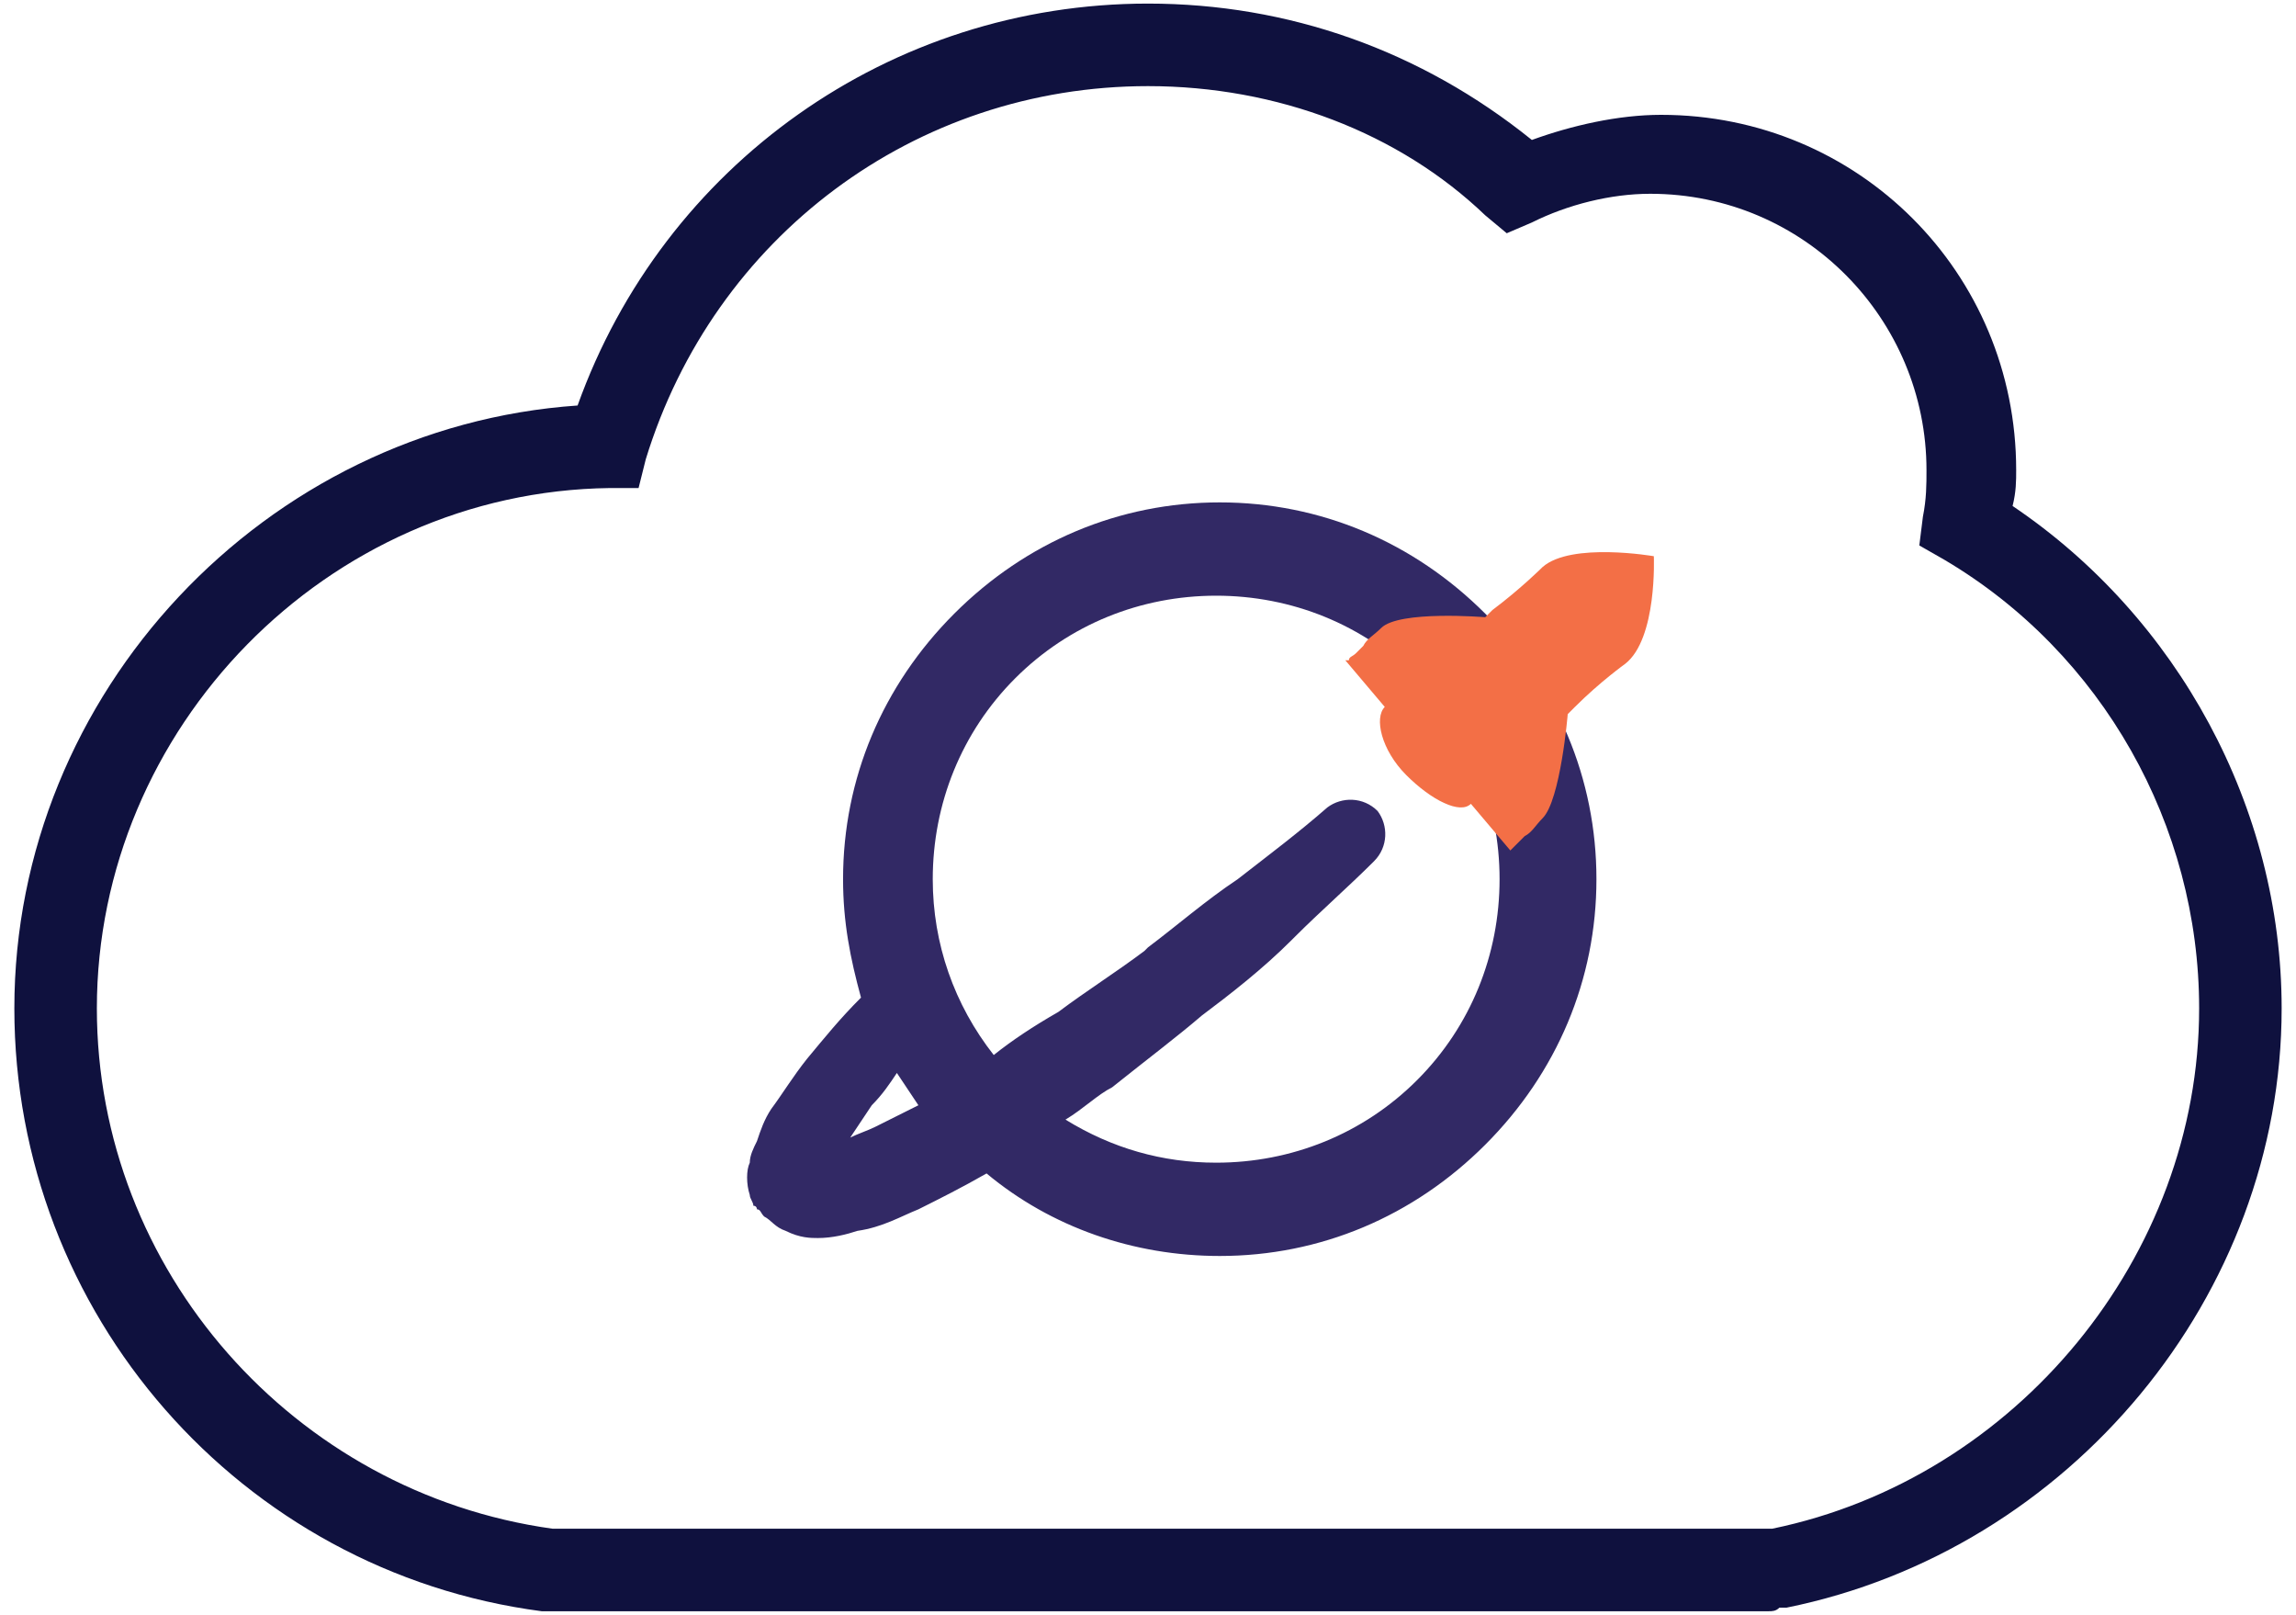 <?xml version="1.0" encoding="utf-8"?>
<!-- Generator: Adobe Illustrator 24.3.0, SVG Export Plug-In . SVG Version: 6.00 Build 0)  -->
<svg version="1.1" id="Layer_1" xmlns="http://www.w3.org/2000/svg" xmlns:xlink="http://www.w3.org/1999/xlink" x="0px" y="0px"
	 viewBox="0 0 64 45" style="enable-background:new 0 0 64 45;" xml:space="preserve">
<style type="text/css">
	.st0{fill:#0F113E;}
	.st1{fill:#322965;}
	.st2{fill:#F36F46;}
</style>
<g>
	<path class="st0" d="M49.3,44.9H15.4c-0.1,0-0.2,0-0.3,0C6.7,43.8,0.4,36.6,0.4,28.1c0-8.8,7-16.2,15.7-16.8
		C18.5,4.6,24.8,0.1,32,0.1c3.9,0,7.6,1.3,10.7,3.8c1.1-0.4,2.4-0.7,3.6-0.7c5.5,0,9.9,4.4,9.9,9.9c0,0.3,0,0.6-0.1,1
		c4.6,3.1,7.5,8.4,7.5,14c0,8-5.9,15.1-13.8,16.7l-0.2,0l0,0C49.5,44.9,49.4,44.9,49.3,44.9z M15.7,42.6l33.6,0c0,0,0.1,0,0.1,0
		c6.8-1.4,11.9-7.6,11.9-14.5c0-5.1-2.7-9.9-7.1-12.5l-0.7-0.4l0.1-0.8c0.1-0.5,0.1-0.9,0.1-1.3c0-4.2-3.4-7.7-7.7-7.7
		c-1.1,0-2.3,0.3-3.3,0.8l-0.7,0.3l-0.6-0.5C39,3.7,35.6,2.4,32,2.4c-6.5,0-12.1,4.2-14,10.4l-0.2,0.8l-0.8,0
		C9.1,13.7,2.7,20.3,2.7,28.1c0,7.3,5.5,13.5,12.7,14.5c0,0,0,0,0,0l0.1,0L15.7,42.6z"/>
	<g>
		<g>
			<path class="st1" d="M40.7,17.8C38.9,16.1,36.6,15,34,15c-2.6,0-5,1.1-6.7,2.8c-1.7,1.7-2.8,4.1-2.8,6.7c0,1.2,0.2,2.4,0.7,3.5
				c-0.7,0.6-1.3,1.3-1.9,2c-0.3,0.4-0.6,0.8-0.9,1.3c-0.1,0.2-0.3,0.5-0.4,0.7c-0.1,0.1-0.1,0.3-0.1,0.4c0,0.1,0,0.3,0,0.5
				c0,0,0,0.1,0.1,0.1c0,0,0.1,0.1,0.1,0.1c0.1,0.1,0.1,0.1,0.2,0.2c0.2,0.1,0.3,0.1,0.5,0.1c0.3,0,0.6-0.1,0.8-0.1
				c0.5-0.2,1-0.4,1.5-0.6c0.8-0.4,1.6-0.9,2.4-1.3c1.7,1.6,4,2.5,6.4,2.5c2.6,0,5-1.1,6.7-2.8c1.7-1.7,2.8-4.1,2.8-6.7h0
				C43.4,21.9,42.4,19.5,40.7,17.8z M24.9,32.3c-0.5,0.2-0.9,0.4-1.4,0.6C23.2,33,23,33,22.8,33c-0.1,0-0.2,0-0.3,0
				c-0.1,0-0.1-0.1-0.1-0.1c0-0.1,0-0.2,0-0.3c0-0.1,0-0.2,0.1-0.3c0.1-0.2,0.2-0.5,0.3-0.7c0.2-0.5,0.5-0.9,0.8-1.3
				c0.5-0.7,1.1-1.5,1.7-2.2c0.5,1.1,1.1,2.1,1.9,3C26.4,31.5,25.6,31.9,24.9,32.3z M40.3,30.8c-1.6,1.6-3.8,2.6-6.3,2.6
				c-2.3,0-4.4-0.9-5.9-2.3c0.8-0.5,1.7-1.1,2.5-1.7c0.8-0.6,1.7-1.3,2.5-1.9c0.8-0.7,1.6-1.3,2.4-2c0.8-0.7,1.5-1.4,2.3-2.2
				c-0.8,0.6-1.6,1.3-2.5,2c-0.8,0.7-1.7,1.3-2.5,1.9c-0.8,0.6-1.7,1.2-2.5,1.8c-0.8,0.6-1.7,1.2-2.6,1.7c-1.6-1.6-2.5-3.8-2.5-6.2
				c0-2.5,1-4.7,2.6-6.3c1.6-1.6,3.8-2.6,6.3-2.6c2.5,0,4.7,1,6.3,2.6c1.6,1.6,2.6,3.8,2.6,6.3C42.9,27,41.9,29.2,40.3,30.8z"/>
			<path class="st1" d="M34,35c-2.4,0-4.7-0.8-6.5-2.3c-0.7,0.4-1.3,0.7-1.9,1c-0.5,0.2-1,0.5-1.7,0.6c-0.3,0.1-0.7,0.2-1.1,0.2
				c-0.2,0-0.5,0-0.9-0.2c-0.3-0.1-0.4-0.3-0.6-0.4c-0.1-0.1-0.1-0.2-0.2-0.2c0,0,0-0.1-0.1-0.1c0-0.1-0.1-0.2-0.1-0.3
				c-0.1-0.3-0.1-0.7,0-0.9c0-0.2,0.1-0.4,0.2-0.6c0.1-0.3,0.2-0.6,0.4-0.9c0.3-0.4,0.6-0.9,1-1.4c0.5-0.6,0.9-1.1,1.5-1.7
				c-0.3-1.1-0.5-2.1-0.5-3.3c0-2.8,1.1-5.4,3.1-7.4c2-2,4.6-3.1,7.4-3.1s5.4,1.1,7.4,3.1l0,0l0,0c2,2,3.1,4.6,3.1,7.4
				c0,2.8-1.1,5.4-3.1,7.4C39.4,33.9,36.8,35,34,35C34,35,34,35,34,35z M29.7,31.2c1.3,0.8,2.7,1.2,4.2,1.2c2.1,0,4.1-0.8,5.6-2.3
				c1.5-1.5,2.3-3.5,2.3-5.6c0-2.1-0.8-4.1-2.3-5.6c-1.5-1.5-3.5-2.3-5.6-2.3s-4.1,0.8-5.6,2.3c-1.5,1.5-2.3,3.5-2.3,5.6
				c0,1.8,0.6,3.5,1.7,4.9c0.5-0.4,1.1-0.8,1.8-1.2c0.8-0.6,1.6-1.1,2.4-1.7l0.1-0.1c0.8-0.6,1.6-1.3,2.5-1.9c0.9-0.7,1.7-1.3,2.5-2
				c0.4-0.3,1-0.3,1.4,0.1c0.3,0.4,0.3,1-0.1,1.4c-0.7,0.7-1.5,1.4-2.2,2.1l-0.1,0.1c-0.8,0.8-1.7,1.5-2.5,2.1
				c-0.7,0.6-1.5,1.2-2.5,2C30.6,30.5,30.2,30.9,29.7,31.2z M25,29.9c-0.2,0.3-0.4,0.6-0.7,0.9c-0.2,0.3-0.4,0.6-0.6,0.9
				c0.2-0.1,0.5-0.2,0.7-0.3c0.4-0.2,0.8-0.4,1.2-0.6C25.4,30.5,25.2,30.2,25,29.9z"/>
		</g>
		<path class="st2" d="M46.1,15.5c0,0-2.3-0.4-3.1,0.3c0,0-0.6,0.6-1.4,1.2l-0.1,0.1c0,0,0,0-0.1,0.1c0,0-2.4-0.2-2.9,0.3
			c-0.2,0.2-0.4,0.3-0.5,0.5l0,0l-0.2,0.2c-0.1,0.1-0.2,0.1-0.2,0.2l-0.1,0l1.1,1.3c-0.3,0.3-0.1,1.2,0.6,1.9
			c0.7,0.7,1.5,1.1,1.8,0.8l1.1,1.3c0,0,0,0,0,0l0.4-0.4h0c0.2-0.1,0.3-0.3,0.5-0.5c0.5-0.5,0.7-2.9,0.7-2.9c0,0,0.1-0.1,0.1-0.1
			l0.1-0.1c0.7-0.7,1.4-1.2,1.4-1.2C46.2,17.8,46.1,15.5,46.1,15.5z M39.1,19.2L39.1,19.2C39.2,19.1,39.2,19.1,39.1,19.2z
			 M43.5,20.2L43.5,20.2C43.4,20.2,43.4,20.2,43.5,20.2z"/>
	</g>
</g>
</svg>
